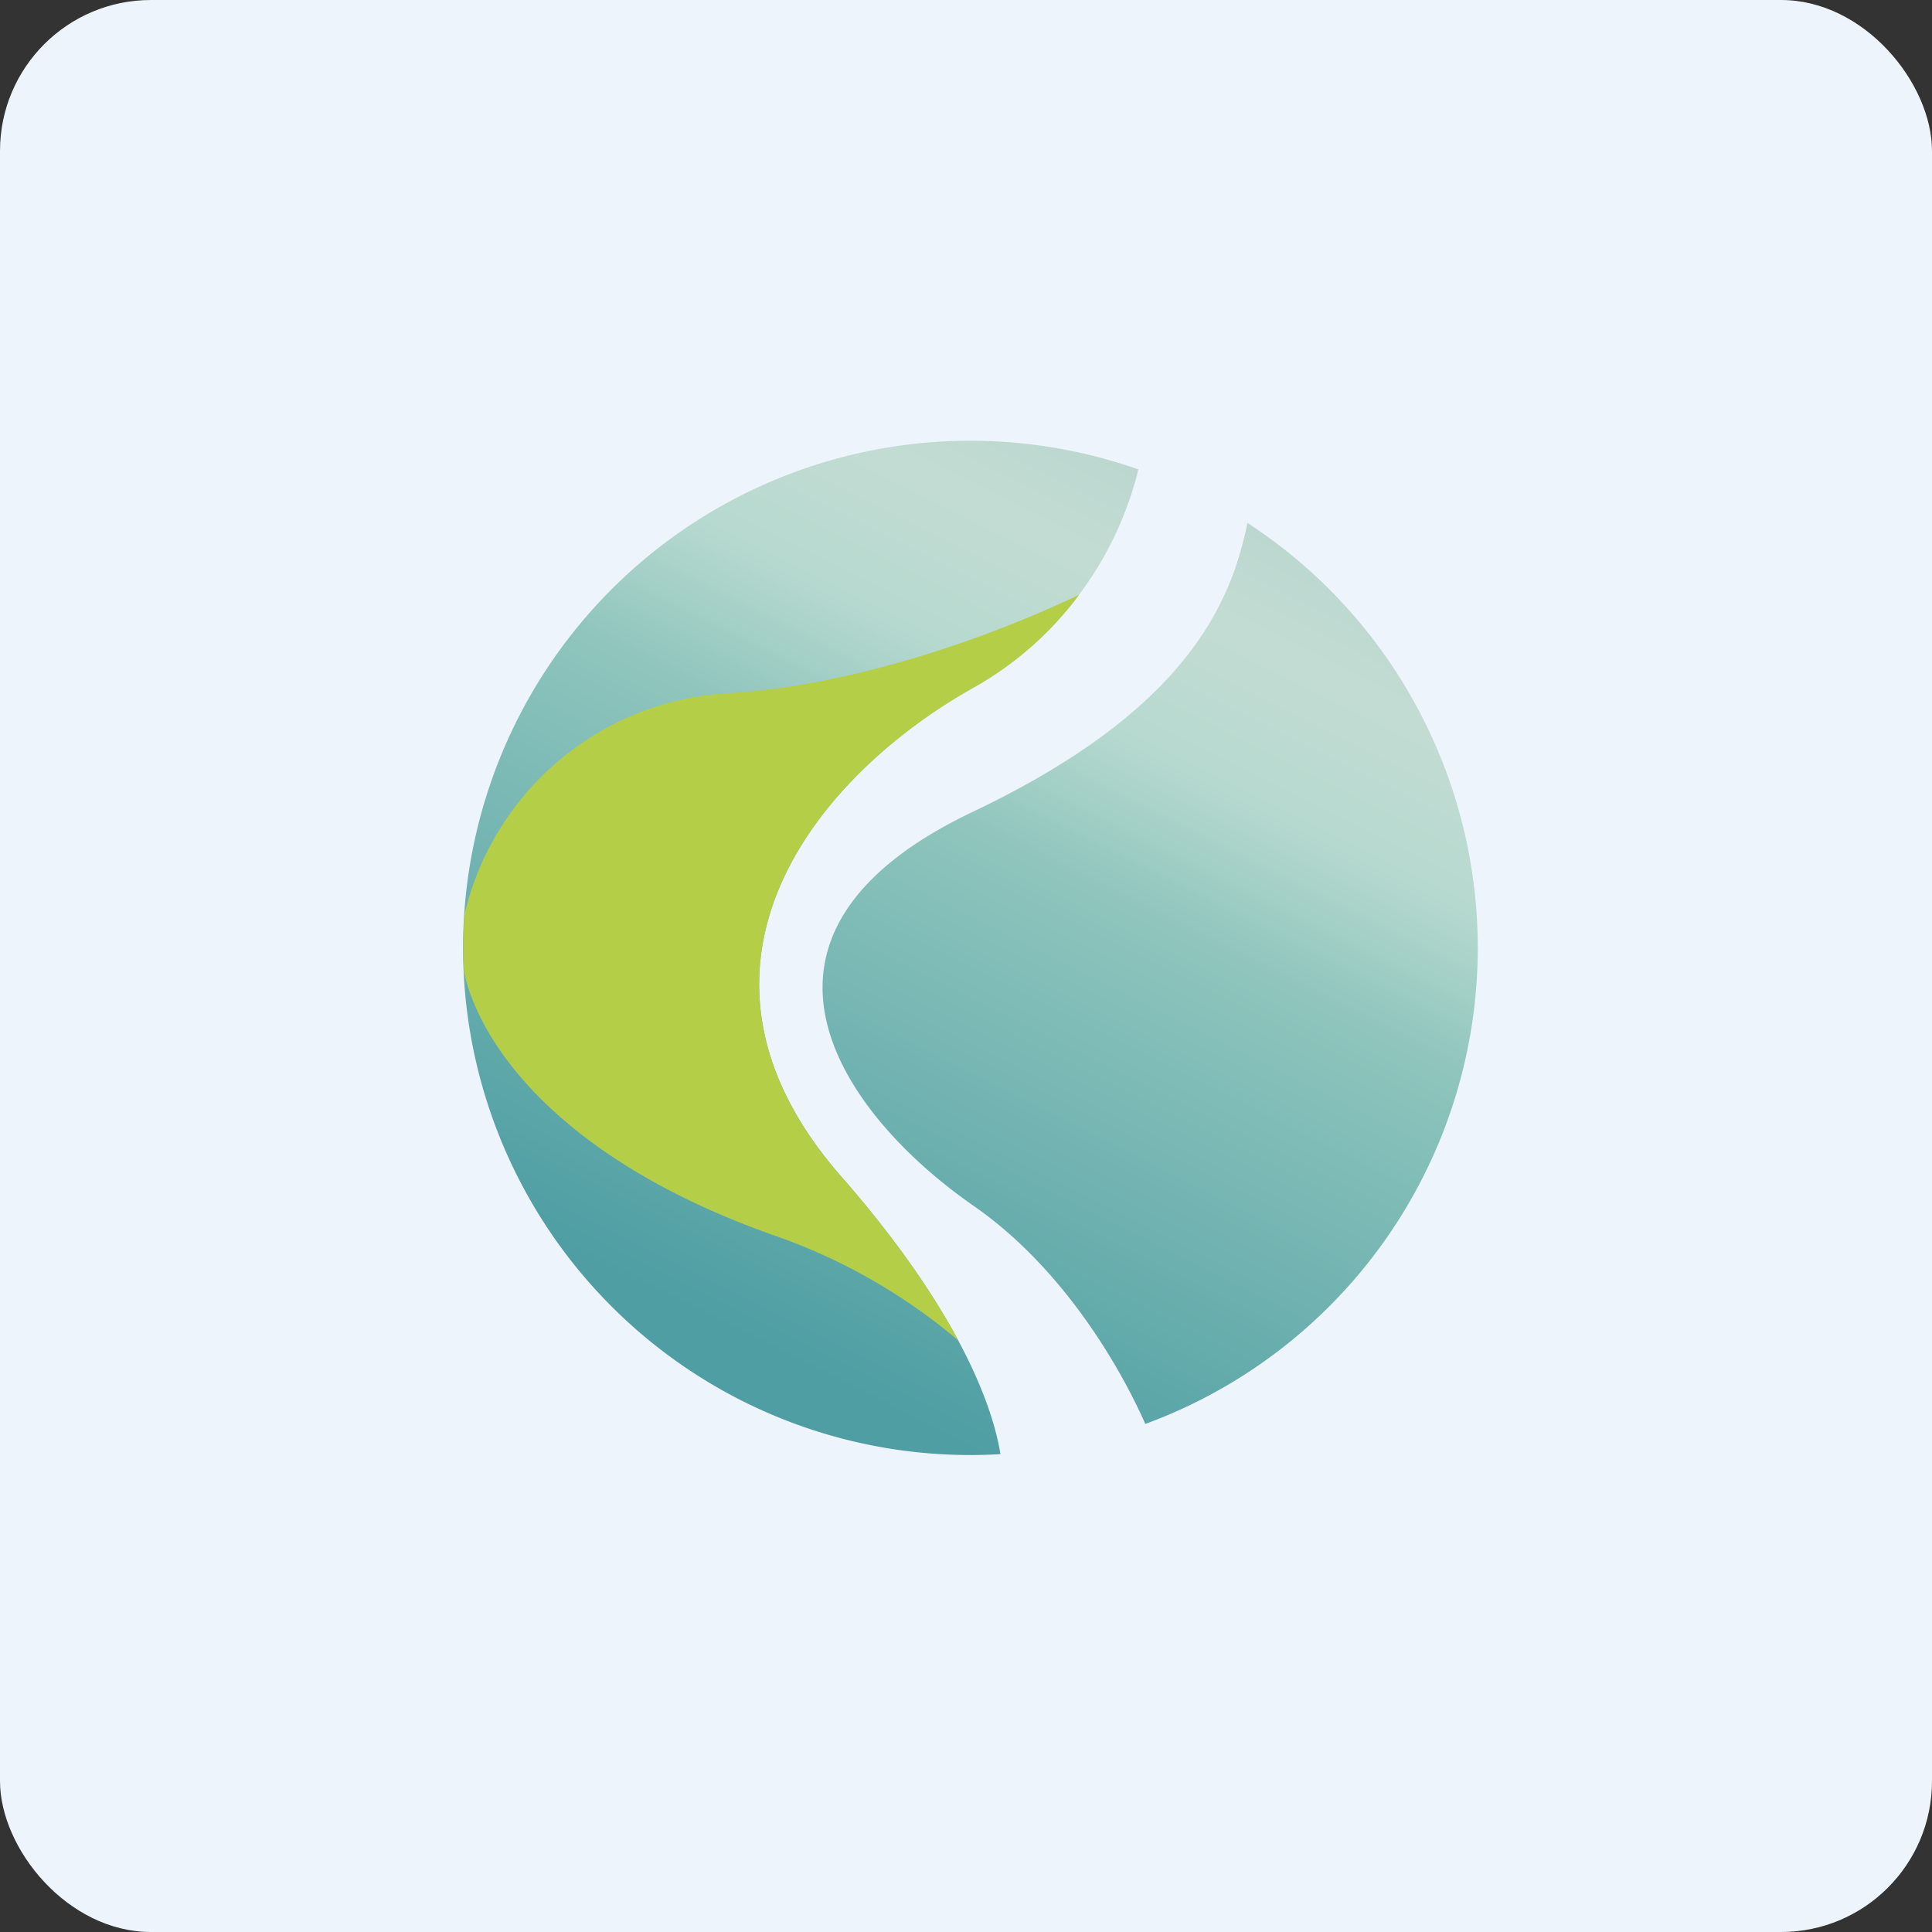 <!-- by FastBull --><svg xmlns="http://www.w3.org/2000/svg" width="64" height="64" viewBox="0 0 64 64"><rect x="0" y="0" width="64" height="64" fill="#333333" stroke="none"/><rect x="0" y="0" width="64" height="64" rx="5" ry="5" fill="#eef4fb" /><path fill="#eef4fb" d="M 2.75,2 L 61.55,2 L 61.55,60.80 L 2.75,60.80 L 2.75,2" /><path d="M 37.71,15.55 A 11.45,11.45 0 0,1 32.23,22.79 C 26.88,25.80 21.87,32.16 27.89,39 C 31.59,43.23 32.86,46.40 33.14,48.17 A 16.80,16.80 0 1,1 37.71,15.55 M 41.32,17.33 C 40.77,20.04 39.25,23.55 32.23,26.89 C 23.62,30.98 27.89,36.91 32.23,39.93 C 35.14,41.94 37.05,45.16 37.94,47.17 A 16.80,16.80 0 0,0 41.32,17.32 L 41.32,17.33" fill="url(#fb100)" /><path d="M 15.37,32.20 A 17.07,17.07 0 0,1 15.38,30.32 A 9.52,9.52 0 0,1 24.20,22.96 C 28.55,22.68 33.12,20.96 35.75,19.70 A 11.09,11.09 0 0,1 32.23,22.79 C 26.88,25.80 21.87,32.16 27.89,39 C 29.70,41.07 30.93,42.89 31.75,44.41 A 19.15,19.15 0 0,0 25.63,40.92 C 18.55,38.42 15.90,34.61 15.37,32.20 L 15.37,32.20" fill="#b5ce48" /><defs><linearGradient id="fb100" x1="38.84" y1="14.52" x2="24.04" y2="44.03" gradientUnits="userSpaceOnUse"><stop stop-color="#b7d5cd" /><stop offset=".14" stop-color="#c3dcd3" /><stop offset=".29" stop-color="#b6d9cf" /><stop offset=".44" stop-color="#8fc5bd" /><stop offset="1" stop-color="#4e9ea3" /></linearGradient></defs></svg>